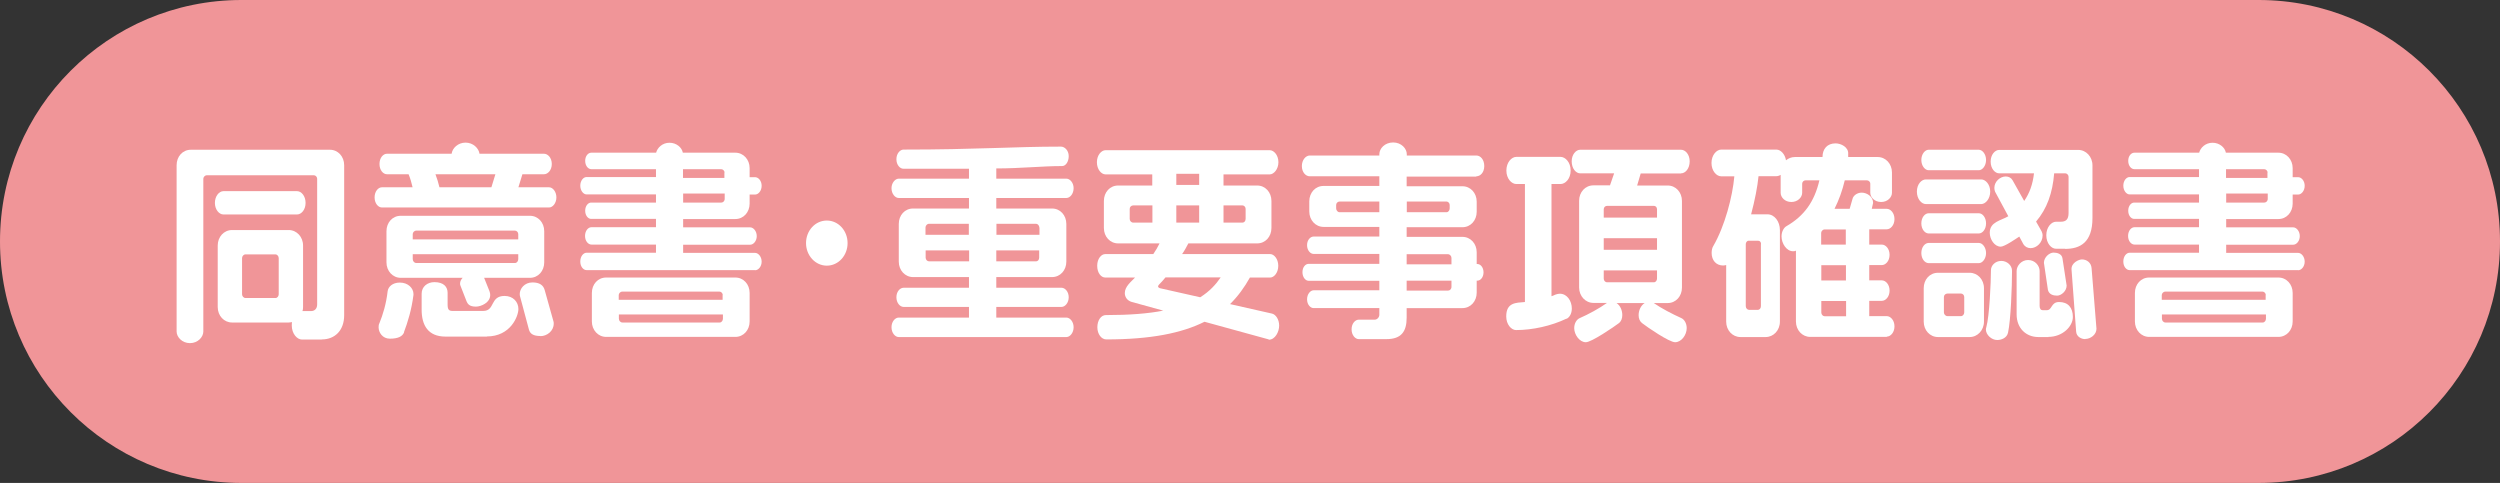 <?xml version="1.0" encoding="UTF-8"?><svg id="_レイヤー_2" xmlns="http://www.w3.org/2000/svg" viewBox="0 0 168.45 32.54"><rect x="0" y="0" width="168.45" height="32.54" fill="#333333" stroke="none"/><defs><style>.cls-1{fill:#f09598;}.cls-1,.cls-2{stroke-width:0px;}.cls-2{fill:#fff;}</style></defs><g id="_レイヤー_1-2"><path class="cls-1" d="M152.18,32.54H16.27C7.28,32.54,0,25.25,0,16.27h0C0,7.28,7.28,0,16.27,0h135.91c8.98,0,16.27,7.28,16.27,16.27h0c0,8.99-7.28,16.27-16.27,16.27Z"/><path class="cls-2" d="M21.68,22.88h-1.33c-.33,0-.69-.39-.69-.95,0-.09.01-.16.01-.23-.05.01-.13.03-.21.03h-3.83c-.53,0-.96-.45-.96-1.04v-4.15c0-.58.42-1.04.96-1.04h3.83c.53,0,.96.46.96,1.04v4.15c0,.1-.01.2-.04.27h.58c.25,0,.41-.17.41-.45v-8.47c0-.12-.11-.23-.21-.23h-7.23c-.12,0-.23.12-.23.23v10.3c0,.36-.36.78-.9.78s-.9-.42-.9-.78v-11.21c0-.59.41-1.04.96-1.04h9.37c.54,0,.96.45.96,1.04v10.11c0,1.04-.64,1.63-1.5,1.63ZM20.02,14.45h-4.97c-.28,0-.57-.32-.57-.78s.29-.79.57-.79h4.97c.28,0,.57.32.57.79s-.29.78-.57.78ZM18.78,17.39c0-.13-.11-.25-.21-.25h-2.03c-.12,0-.23.12-.23.25v2.44c0,.13.11.25.23.25h2.03c.11,0,.21-.12.21-.25v-2.44Z"/><path class="cls-2" d="M37.01,13.98h-11.28c-.24,0-.49-.27-.49-.68s.25-.68.49-.68h2.07c-.07-.3-.15-.59-.27-.88h-1.46c-.25,0-.5-.27-.5-.69s.25-.69.5-.69h4.36c.05-.38.43-.75.94-.75s.89.38.94.75h4.35c.25,0,.52.27.52.69s-.27.69-.52.69h-1.46l-.27.88h2.07c.24,0,.49.29.49.68s-.25.68-.49.68ZM27.23,22.39c-.11.27-.39.43-.96.43-.5,0-.76-.42-.76-.77,0-.1.01-.19.05-.26.24-.59.46-1.3.56-2.17.04-.3.33-.58.82-.58.56,0,.92.38.92.77v.06c-.13,1.01-.38,1.82-.64,2.51ZM35.72,18.72h-3.1l.36.9c.04.1.05.19.05.26,0,.51-.61.78-.96.78-.43,0-.56-.16-.65-.4l-.39-1c-.03-.06-.03-.1-.03-.16,0-.14.07-.27.17-.38h-4.17c-.54,0-.96-.46-.96-1.04v-2.1c0-.59.41-1.04.96-1.04h8.71c.54,0,.96.45.96,1.04v2.1c0,.58-.41,1.04-.96,1.04ZM34.92,15.77c0-.12-.11-.23-.21-.23h-6.67c-.12,0-.23.12-.23.23v.36h7.11v-.36ZM34.92,17.13h-7.11v.33c0,.14.11.26.23.26h6.67c.11,0,.21-.12.21-.26v-.33ZM32.81,22.68h-2.79c-1.18,0-1.61-.77-1.61-1.81v-1.08c0-.48.39-.78.86-.78.64,0,.89.33.89.72v.79c0,.33.08.43.33.43h2.07c.81,0,.44-1.01,1.44-1.01.57,0,.93.4.93.88s-.52,1.85-2.13,1.85ZM29.34,11.74c.11.29.2.58.27.88h3.5l.27-.88h-4.03ZM36.41,22.64c-.46,0-.69-.14-.77-.43l-.61-2.28s-.01-.07-.01-.12c0-.35.31-.78.86-.78.48,0,.73.19.82.51l.58,2.07c.03.06.03.13.03.2,0,.49-.45.84-.9.84Z"/><path class="cls-2" d="M50.88,18.2h-11.36c-.21,0-.42-.23-.42-.58s.21-.59.42-.59h4.68v-.55h-4.35c-.21,0-.43-.23-.43-.58s.21-.59.43-.59h4.35v-.56h-4.37c-.2,0-.4-.22-.4-.55s.2-.55.4-.55h4.37v-.55h-4.68c-.21,0-.42-.25-.42-.59s.21-.58.42-.58h4.68v-.53h-4.36c-.21,0-.41-.23-.41-.56s.2-.55.41-.55h4.37c.08-.33.42-.67.9-.67s.84.33.9.67h3.54c.54,0,.96.46.96,1.04v.61h.37c.21,0,.44.23.44.58s-.23.59-.44.59h-.37v.61c0,.58-.41,1.04-.96,1.04h-3.52v.56h4.52c.21,0,.44.25.44.59s-.23.58-.44.58h-4.52v.55h4.85c.21,0,.44.25.44.59s-.23.58-.44.58ZM49.55,22.7h-8.71c-.54,0-.96-.46-.96-1.04v-1.92c0-.59.41-1.04.96-1.04h8.71c.54,0,.96.45.96,1.04v1.92c0,.58-.41,1.04-.96,1.04ZM48.7,19.88c0-.12-.11-.23-.21-.23h-6.57c-.12,0-.23.12-.23.23v.32h7v-.32ZM48.7,21.19h-7v.29c0,.13.11.25.23.25h6.57c.11,0,.21-.12.21-.25v-.29ZM48.82,11.63c0-.13-.11-.23-.23-.23h-2.57v.59h2.79v-.36ZM48.82,13.04h-2.79v.61h2.57c.12,0,.23-.1.23-.25v-.36Z"/><path class="cls-2" d="M55.71,17.9c-.77,0-1.4-.68-1.4-1.52s.62-1.52,1.4-1.52,1.4.68,1.4,1.52-.62,1.52-1.4,1.52Z"/><path class="cls-2" d="M71.86,22.71h-11.31c-.23,0-.48-.27-.48-.66s.25-.65.48-.65h4.74v-.72h-4.41c-.23,0-.48-.26-.48-.65s.25-.64.48-.64h4.41v-.72h-3.77c-.54,0-.96-.46-.96-1.04v-2.54c0-.59.41-1.04.96-1.04h3.77v-.71h-4.74c-.23,0-.48-.27-.48-.66,0-.36.25-.64.48-.64h4.74v-.67h-4.41c-.23.01-.48-.25-.48-.64s.25-.65.48-.65c4.9,0,7.43-.2,10.61-.2.24,0,.52.25.52.64s-.21.67-.44.67c-1.37,0-2.8.16-4.44.16v.69h4.73c.23,0,.48.27.48.64,0,.39-.25.66-.48.66h-4.73v.71h3.76c.54,0,.96.45.96,1.04v2.54c0,.58-.41,1.04-.96,1.04h-3.76v.72h4.4c.23,0,.48.26.48.64s-.25.65-.48.65h-4.4v.72h4.73c.23,0,.48.27.48.65s-.25.66-.48.66ZM65.29,15.08h-2.7c-.12,0-.23.12-.23.25v.49h2.92v-.74ZM65.29,16.87h-2.92v.49c0,.14.11.25.23.25h2.7v-.74ZM70.03,15.33c0-.13-.11-.25-.21-.25h-2.68v.74h2.9v-.49ZM70.03,16.87h-2.9v.74h2.68c.11,0,.21-.1.21-.25v-.49Z"/><path class="cls-2" d="M85.49,22.87l-4.33-1.19c-1.54.77-3.63,1.19-6.62,1.19-.32,0-.6-.35-.6-.82s.25-.82.57-.82c1.59,0,2.86-.1,3.87-.3l-2.14-.59c-.29-.09-.45-.33-.45-.59,0-.45.43-.77.69-1.05h-2.01c-.27,0-.54-.3-.54-.79s.28-.79.54-.79h3.24c.17-.25.31-.49.42-.72h-2.79c-.54,0-.96-.45-.96-1.04v-1.82c0-.59.41-1.04.96-1.04h2.3v-.75h-3.15c-.28,0-.58-.33-.58-.82s.31-.81.58-.81h11.07c.27,0,.58.33.58.81s-.32.82-.58.82h-3.12v.75h2.27c.54,0,.96.45.96,1.04v1.82c0,.59-.41,1.04-.96,1.04h-4.64c-.12.23-.25.48-.42.72h5.94c.25,0,.54.32.54.79s-.29.79-.54.79h-1.37c-.37.66-.81,1.27-1.34,1.79l2.83.64c.25.06.48.39.48.81s-.27.95-.7.95ZM77.65,13.84h-1.29c-.13,0-.24.1-.24.23v.68c0,.14.11.25.24.25h1.29v-1.16ZM78.54,18.68c-.17.2-.32.38-.44.49-.04.04-.07.09-.07.13s.04.09.13.12l2.71.61c.64-.4,1.06-.87,1.38-1.34h-3.72ZM80.8,11.71h-1.54v.75h1.54v-.75ZM80.8,13.84h-1.54v1.16h1.54v-1.16ZM83.93,14.07c0-.13-.11-.23-.21-.23h-1.28v1.16h1.28c.11,0,.21-.1.21-.25v-.68Z"/><path class="cls-2" d="M99.47,11.9h-4.69v.65h3.76c.54,0,.96.45.96,1.04v.68c0,.58-.41,1.04-.96,1.04h-3.76v.65h3.76c.54,0,.96.45.96,1.04v.79h.05c.2,0,.41.22.41.56s-.21.56-.41.56h-.05v.81c0,.58-.41,1.04-.96,1.04h-3.76v.65c0,.94-.37,1.44-1.36,1.44h-1.87c-.23,0-.48-.26-.48-.66s.25-.65.48-.65h1.08c.16,0,.31-.16.31-.33v-.45h-4.43c-.21,0-.44-.23-.44-.59s.23-.61.44-.61h4.43v-.64h-4.77c-.2,0-.41-.23-.41-.58s.21-.56.41-.56h4.77v-.67h-4.43c-.21,0-.44-.23-.44-.59s.23-.58.44-.58h4.43v-.65h-3.76c-.54,0-.96-.46-.96-1.04v-.68c0-.59.41-1.04.96-1.04h3.76v-.65h-4.69c-.27,0-.53-.27-.53-.69s.27-.71.53-.71h4.69v-.09c0-.38.37-.79.93-.79s.92.42.92.79v.09h4.69c.27,0,.53.27.53.71s-.27.69-.53.69ZM92.94,13.58h-2.68c-.12,0-.23.1-.23.23v.23c0,.14.11.26.23.26h2.68v-.72ZM97.68,13.81c0-.13-.11-.23-.21-.23h-2.68v.72h2.68c.11,0,.21-.12.21-.26v-.23ZM97.8,17.38c0-.13-.11-.25-.23-.25h-2.79v.68h3.02v-.43ZM97.8,18.91h-3.02v.67h2.79c.12,0,.23-.1.23-.25v-.42Z"/><path class="cls-2" d="M105.55,21.47c-1.02.49-2.29.77-3.4.77-.32,0-.66-.38-.66-.92,0-.94.65-.92,1.26-.97v-7.95h-.58c-.32,0-.67-.36-.67-.91s.35-.92.67-.92h2.98c.32,0,.68.36.68.92s-.36.91-.68.91h-.61v7.56c.17-.07.37-.17.56-.17.49,0,.81.49.81,1,0,.33-.15.59-.35.69ZM113.26,11.69h-2.71l-.24.81h2.06c.54,0,.96.45.96,1.04v5.84c0,.58-.41,1.04-.96,1.04h-.94c.52.36,1.25.74,1.85,1.01.21.09.37.36.37.68,0,.46-.36.95-.78.95-.4,0-1.87-1.01-2.23-1.29-.15-.12-.23-.3-.23-.53,0-.33.15-.66.41-.82h-1.9c.25.16.39.49.39.81,0,.23-.08.42-.21.53-.36.27-1.86,1.3-2.25,1.3-.42,0-.78-.51-.78-.95,0-.32.16-.58.36-.67.6-.26,1.33-.66,1.85-1.03h-.92c-.53,0-.96-.46-.96-1.04v-5.84c0-.59.42-1.04.96-1.04h1.12l.28-.81h-2.29c-.28,0-.57-.32-.57-.81,0-.46.29-.78.57-.78h6.8c.29,0,.58.32.58.78,0,.49-.29.81-.58.81ZM111.65,14.1c0-.13-.09-.23-.21-.23h-3.15c-.13,0-.23.1-.23.23v.56h3.59v-.56ZM111.65,16.05h-3.59v.78h3.59v-.78ZM111.65,18.22h-3.59v.55c0,.13.09.25.23.25h3.15c.12,0,.21-.12.21-.25v-.55Z"/><path class="cls-2" d="M127.14,22.7h-5.17c-.53,0-.96-.45-.96-1.04v-4.77c-.05.03-.12.04-.19.04-.45,0-.78-.53-.78-1,0-.32.15-.59.33-.69,1.2-.69,1.89-1.66,2.22-3.09h-.93c-.12,0-.23.1-.23.23v.61c0,.3-.29.62-.73.62s-.72-.32-.72-.62v-1.21c-.09.06-.2.09-.28.09h-1.21c-.07.71-.25,1.63-.5,2.57h1.1c.48,0,.84.49.84,1.06v6.17c0,.59-.43,1.04-.96,1.04h-1.7c-.53,0-.96-.45-.96-1.04v-3.81c-.07.01-.13.03-.2.03-.48,0-.78-.35-.78-.85,0-.19.04-.35.11-.46.78-1.34,1.3-3.34,1.42-4.7h-.89c-.31,0-.65-.36-.65-.9s.35-.9.65-.9h3.73c.27,0,.57.29.64.72.16-.13.36-.22.6-.22h1.86c0-.56.33-.92.88-.92.37,0,.89.26.85.72v.2s1.99,0,1.99,0c.54,0,.96.46.96,1.04v1.37c0,.3-.29.62-.73.62s-.73-.32-.73-.62v-.61c0-.13-.11-.23-.23-.23h-1.49c-.16.69-.4,1.34-.69,1.92h1.02l.19-.66c.05-.23.31-.43.62-.43.35,0,.77.26.77.69l-.09.4h1.01c.25,0,.52.27.52.69s-.27.69-.52.69h-1.18v1.03h.85c.25,0,.52.27.52.69s-.27.69-.52.69h-.85v1.03h.85c.25,0,.52.27.52.69s-.27.69-.52.69h-.85v1.03h1.18c.25,0,.52.27.52.69s-.27.69-.52.69ZM118.66,16.45c0-.13-.07-.23-.2-.23h-.64c-.11,0-.19.12-.19.23v4.18c0,.14.11.25.23.25h.58c.11,0,.21-.1.21-.25v-4.18ZM124.38,15.46h-1.44c-.12,0-.23.12-.23.23v.79h1.66v-1.03ZM124.38,17.87h-1.66v1.03h1.66v-1.03ZM124.38,20.28h-1.66v.78c0,.14.11.25.23.25h1.44v-1.03Z"/><path class="cls-2" d="M133.5,13.75h-3.74c-.28,0-.6-.33-.6-.84s.32-.82.6-.82h3.74c.28,0,.6.33.6.82s-.32.84-.6.84ZM133.33,11.47h-3.38c-.24,0-.49-.29-.49-.69s.25-.69.49-.69h3.38c.24,0,.49.29.49.69s-.25.69-.49.69ZM133.34,15.73h-3.39c-.24,0-.49-.27-.49-.68s.25-.68.49-.68h3.39c.23,0,.48.27.48.68s-.25.68-.48.68ZM133.34,17.73h-3.39c-.24,0-.49-.27-.49-.68s.25-.68.49-.68h3.39c.23,0,.48.29.48.68s-.25.68-.48.68ZM132.72,22.71h-2.14c-.54,0-.96-.46-.96-1.04v-2.25c0-.59.41-1.04.96-1.04h2.14c.53,0,.96.45.96,1.04v2.25c0,.58-.43,1.04-.96,1.04ZM132.35,20.01c0-.13-.11-.23-.21-.23h-.92c-.13,0-.24.1-.24.23v1.04c0,.13.11.25.24.25h.92c.11,0,.21-.12.21-.25v-1.04ZM135.3,22.42c-.08.35-.44.49-.73.49-.38,0-.76-.35-.76-.71,0-.06.01-.1.03-.16.21-.75.31-3.05.31-3.84,0-.3.28-.62.7-.62.37,0,.72.29.72.66,0,1.05-.08,3.32-.27,4.18ZM139.14,16.76h-.61c-.31,0-.65-.36-.65-.91s.35-.91.65-.91h.32c.34,0,.53-.14.53-.59v-2.44c0-.12-.11-.23-.21-.23h-.76c-.11,1.33-.48,2.38-1.22,3.25l.37.65c.04.09.07.17.07.29,0,.46-.39.85-.81.85-.2,0-.38-.1-.48-.26l-.28-.52c-.24.16-1,.68-1.25.68-.42,0-.74-.49-.74-.94,0-.74.77-.82,1.25-1.11l-.89-1.65c-.03-.07-.05-.16-.05-.26,0-.43.39-.77.77-.77.21,0,.37.1.46.26l.78,1.39c.36-.52.58-1.13.66-1.86h-2.34c-.29,0-.58-.32-.58-.79s.29-.79.58-.79h5.32c.53,0,.96.46.96,1.04v3.55c0,1.66-.84,2.08-1.85,2.08ZM138.03,22.71h-.69c-.81,0-1.46-.58-1.46-1.53v-2.92c0-.35.32-.74.77-.74.48,0,.78.39.78.74v2.35c0,.19.08.29.2.29h.29c.36,0,.27-.55.82-.55.61,0,.93.38.93,1.01s-.69,1.34-1.65,1.34ZM138.61,19.92c-.25,0-.54-.07-.62-.38l-.27-1.83c0-.38.37-.69.65-.69.25,0,.56.09.6.39l.28,1.83c0,.38-.37.68-.64.68ZM140.51,22.85c-.28,0-.6-.17-.62-.51l-.31-4.18c-.03-.46.5-.68.7-.68.33,0,.62.22.65.58l.33,4.09c0,.4-.4.69-.76.69Z"/><path class="cls-2" d="M154.85,18.2h-11.36c-.21,0-.42-.23-.42-.58s.21-.59.42-.59h4.68v-.55h-4.35c-.21,0-.43-.23-.43-.58s.21-.59.43-.59h4.35v-.56h-4.37c-.2,0-.4-.22-.4-.55s.2-.55.4-.55h4.37v-.55h-4.68c-.21,0-.42-.25-.42-.59s.21-.58.42-.58h4.68v-.53h-4.36c-.21,0-.41-.23-.41-.56s.2-.55.41-.55h4.37c.08-.33.42-.67.9-.67s.84.33.9.67h3.54c.54,0,.96.46.96,1.04v.61h.37c.21,0,.44.23.44.58s-.23.59-.44.59h-.37v.61c0,.58-.41,1.04-.96,1.04h-3.52v.56h4.52c.21,0,.44.25.44.59s-.23.58-.44.58h-4.52v.55h4.85c.21,0,.44.25.44.59s-.23.58-.44.58ZM153.52,22.7h-8.71c-.54,0-.96-.46-.96-1.04v-1.92c0-.59.41-1.04.96-1.04h8.71c.54,0,.96.45.96,1.04v1.92c0,.58-.41,1.04-.96,1.04ZM152.67,19.88c0-.12-.11-.23-.21-.23h-6.57c-.12,0-.23.12-.23.23v.32h7v-.32ZM152.67,21.19h-7v.29c0,.13.11.25.23.25h6.57c.11,0,.21-.12.21-.25v-.29ZM152.79,11.63c0-.13-.11-.23-.23-.23h-2.57v.59h2.79v-.36ZM152.79,13.04h-2.79v.61h2.57c.12,0,.23-.1.23-.25v-.36Z"/></g></svg>